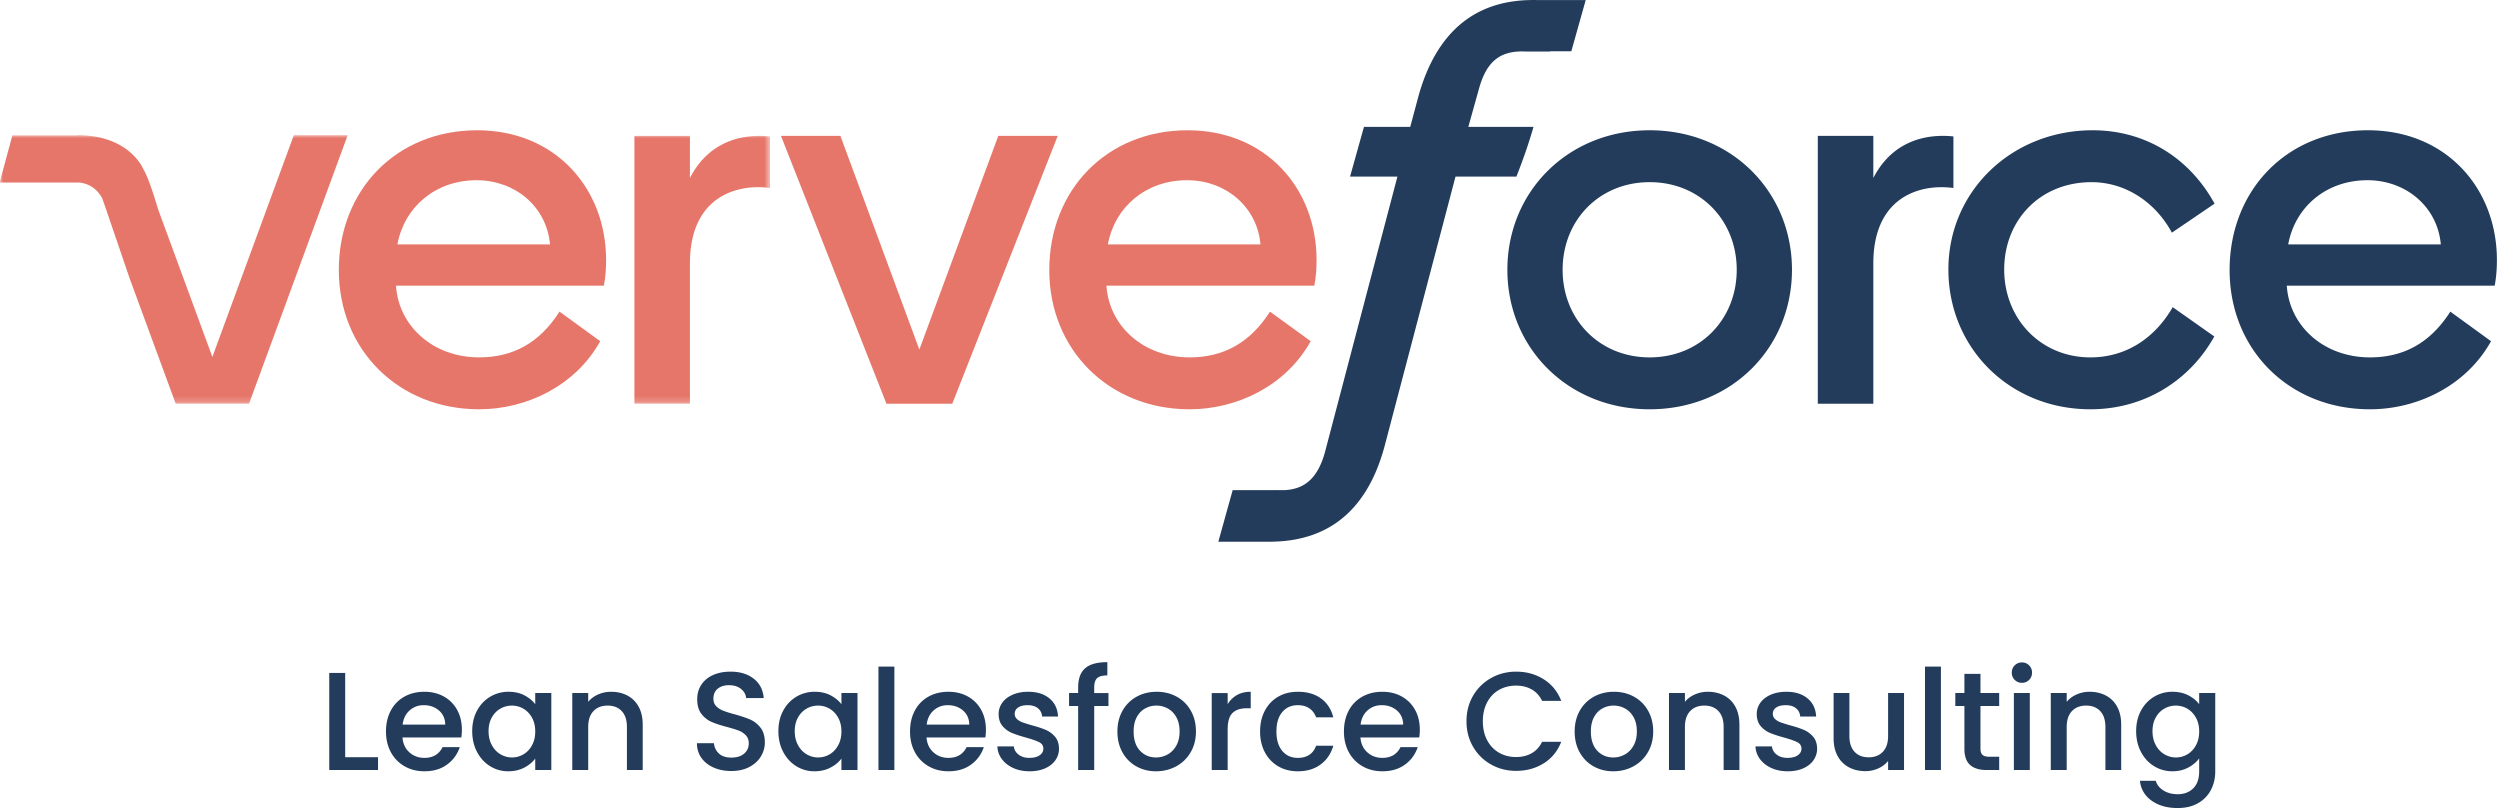 <svg xmlns="http://www.w3.org/2000/svg" xmlns:xlink="http://www.w3.org/1999/xlink" width="417" height="135"><defs><path id="a" d="M0 0h128.44v44.804H0z"></path></defs><g fill="none" fill-rule="evenodd"><path fill="#233C5C" d="M57.578 126.296h5.477v2.144H54.92v-16.2h2.658v14.056m16.689-5.431c-.016-.979-.365-1.763-1.049-2.354-.684-.591-1.531-.886-2.541-.886-.917 0-1.701.291-2.354.874s-1.041 1.371-1.166 2.366h7.11Zm2.68 2.144h-9.813c.078 1.026.458 1.849 1.143 2.471.683.622 1.522.932 2.517.932 1.429 0 2.439-.598 3.03-1.795h2.867a5.788 5.788 0 0 1-2.109 2.903c-1.018.753-2.281 1.13-3.788 1.13-1.228 0-2.327-.276-3.299-.828a5.88 5.88 0 0 1-2.284-2.33c-.552-1.003-.828-2.164-.828-3.485 0-1.32.269-2.483.805-3.485a5.658 5.658 0 0 1 2.261-2.319c.971-.544 2.086-.816 3.345-.816 1.212 0 2.292.264 3.24.793a5.596 5.596 0 0 1 2.214 2.225c.529.956.793 2.056.793 3.299 0 .482-.032.917-.094 1.305Zm11.783-3.31c-.365-.652-.843-1.149-1.433-1.492a3.762 3.762 0 0 0-1.912-.513c-.684 0-1.32.167-1.911.501-.59.335-1.069.825-1.433 1.469-.366.646-.548 1.41-.548 2.296 0 .886.182 1.663.548 2.331.364.669.846 1.178 1.445 1.527.598.35 1.231.525 1.899.525.684 0 1.321-.171 1.912-.513.59-.342 1.068-.843 1.433-1.504.365-.66.548-1.433.548-2.319 0-.886-.183-1.655-.548-2.308Zm-9.16-1.165c.536-.995 1.266-1.767 2.191-2.319a5.865 5.865 0 0 1 3.065-.828c1.01 0 1.892.198 2.646.594.753.397 1.355.89 1.806 1.481v-1.865h2.681v12.843h-2.681v-1.911c-.451.606-1.064 1.112-1.841 1.515-.778.404-1.663.606-2.657.606a5.65 5.65 0 0 1-3.031-.85c-.917-.568-1.643-1.361-2.179-2.378-.537-1.018-.805-2.172-.805-3.462 0-1.289.268-2.432.805-3.426Zm25.081-2.517a4.477 4.477 0 0 1 1.876 1.864c.451.824.676 1.818.676 2.984v7.575h-2.634v-7.179c0-1.15-.288-2.032-.862-2.646-.575-.613-1.36-.921-2.355-.921-.994 0-1.783.308-2.365.921-.583.614-.874 1.496-.874 2.646v7.179h-2.658v-12.843h2.658v1.468c.434-.528.99-.94 1.666-1.235a5.33 5.33 0 0 1 2.156-.443c1.01 0 1.915.21 2.716.63m14.393 12.015c-.87-.38-1.554-.921-2.051-1.62-.497-.699-.746-1.515-.746-2.447h2.844c.062.699.338 1.274.828 1.724.489.452 1.176.677 2.062.677.917 0 1.632-.221 2.145-.665.513-.442.769-1.013.769-1.713 0-.544-.159-.986-.478-1.329a3.216 3.216 0 0 0-1.189-.792c-.474-.186-1.13-.388-1.969-.606-1.057-.28-1.916-.563-2.576-.851a4.247 4.247 0 0 1-1.69-1.34c-.466-.606-.699-1.414-.699-2.424 0-.933.233-1.749.699-2.448.466-.699 1.119-1.235 1.958-1.608s1.81-.56 2.914-.56c1.569 0 2.855.393 3.857 1.177 1.003.785 1.558 1.861 1.667 3.229h-2.937c-.047-.59-.326-1.095-.839-1.515-.513-.42-1.189-.63-2.028-.63-.762 0-1.383.195-1.865.583-.482.389-.722.948-.722 1.679 0 .497.151.905.454 1.223a3.2 3.2 0 0 0 1.154.758c.466.187 1.103.389 1.911.606 1.073.296 1.947.59 2.623.885.676.296 1.25.75 1.725 1.365.474.613.711 1.433.711 2.459 0 .823-.222 1.6-.665 2.331-.443.73-1.088 1.316-1.934 1.759-.847.443-1.846.665-2.996.665-1.088 0-2.067-.191-2.937-.572m20.757-8.333c-.365-.652-.843-1.149-1.433-1.492a3.762 3.762 0 0 0-1.912-.513c-.684 0-1.321.167-1.911.501-.591.335-1.069.825-1.434 1.469-.365.646-.547 1.41-.547 2.296 0 .886.182 1.663.547 2.331.365.669.847 1.178 1.445 1.527.598.35 1.232.525 1.9.525.684 0 1.321-.171 1.912-.513.59-.342 1.068-.843 1.433-1.504.365-.66.548-1.433.548-2.319 0-.886-.183-1.655-.548-2.308Zm-9.161-1.165c.536-.995 1.267-1.767 2.192-2.319a5.865 5.865 0 0 1 3.065-.828c1.01 0 1.892.198 2.646.594.753.397 1.355.89 1.806 1.481v-1.865h2.68v12.843h-2.68v-1.911c-.451.606-1.065 1.112-1.842 1.515-.777.404-1.663.606-2.657.606a5.646 5.646 0 0 1-3.03-.85c-.917-.568-1.644-1.361-2.18-2.378-.536-1.018-.804-2.172-.804-3.462 0-1.289.268-2.432.804-3.426Zm15.886 9.906h2.657v-17.249h-2.657zm15.151-7.575c-.016-.979-.365-1.763-1.049-2.354-.684-.591-1.531-.886-2.54-.886-.918 0-1.702.291-2.355.874s-1.041 1.371-1.165 2.366h7.109Zm2.681 2.144h-9.814c.078 1.026.459 1.849 1.143 2.471.683.622 1.522.932 2.517.932 1.429 0 2.439-.598 3.03-1.795h2.867a5.782 5.782 0 0 1-2.109 2.903c-1.018.753-2.281 1.13-3.788 1.13-1.228 0-2.327-.276-3.299-.828a5.886 5.886 0 0 1-2.284-2.33c-.551-1.003-.827-2.164-.827-3.485 0-1.32.268-2.483.804-3.485a5.658 5.658 0 0 1 2.261-2.319c.971-.544 2.086-.816 3.345-.816 1.212 0 2.292.264 3.24.793a5.596 5.596 0 0 1 2.214 2.225c.529.956.793 2.056.793 3.299 0 .482-.031.917-.093 1.305Zm4.65 5.094c-.801-.366-1.434-.863-1.9-1.493a3.717 3.717 0 0 1-.746-2.109h2.75c.047.544.307.999.782 1.363.473.366 1.068.548 1.783.548.746 0 1.324-.143 1.736-.431.412-.287.618-.656.618-1.107 0-.481-.23-.839-.688-1.072-.458-.234-1.185-.489-2.179-.77-.964-.263-1.748-.52-2.354-.768a4.134 4.134 0 0 1-1.574-1.143c-.443-.513-.664-1.188-.664-2.028 0-.684.202-1.309.606-1.876.404-.568.983-1.014 1.737-1.34.753-.327 1.619-.49 2.598-.49 1.461 0 2.638.369 3.532 1.107.893.738 1.371 1.744 1.434 3.019h-2.658c-.046-.575-.279-1.034-.699-1.375-.42-.342-.987-.513-1.702-.513-.699 0-1.235.132-1.608.396s-.559.614-.559 1.049c0 .342.124.629.373.863.248.232.551.416.908.547.358.132.886.299 1.586.501.932.249 1.697.501 2.296.758a4.269 4.269 0 0 1 1.549 1.13c.436.498.661 1.158.677 1.982 0 .73-.202 1.383-.606 1.958-.404.575-.976 1.025-1.714 1.352-.738.326-1.605.489-2.599.489-1.01 0-1.915-.182-2.715-.547m15.885-10.338h-2.377v10.675h-2.681v-10.675h-1.515v-2.168h1.515v-.909c0-1.476.392-2.553 1.177-3.229.785-.676 2.016-1.014 3.695-1.014v2.215c-.808 0-1.376.152-1.702.454-.326.303-.489.827-.489 1.574v.909h2.377v2.168m9.848 8.089c.599-.328 1.084-.817 1.457-1.469.373-.654.56-1.446.56-2.378 0-.933-.179-1.721-.536-2.366-.358-.645-.832-1.13-1.422-1.456a3.875 3.875 0 0 0-1.912-.491c-.684 0-1.317.163-1.9.491-.582.326-1.044.811-1.386 1.456-.342.645-.513 1.433-.513 2.366 0 1.384.353 2.451 1.061 3.205.707.754 1.596 1.131 2.669 1.131.683 0 1.324-.163 1.922-.489Zm-5.209 1.968a5.938 5.938 0 0 1-2.308-2.33c-.559-1.003-.839-2.164-.839-3.485 0-1.306.288-2.463.862-3.473a5.951 5.951 0 0 1 2.355-2.331c.994-.544 2.105-.816 3.333-.816 1.227 0 2.339.272 3.333.816a5.957 5.957 0 0 1 2.355 2.331c.574 1.01.862 2.167.862 3.473s-.295 2.463-.886 3.473a6.135 6.135 0 0 1-2.412 2.342c-1.018.552-2.141.828-3.368.828-1.213 0-2.308-.276-3.287-.828Zm16.794-11.887c.644-.366 1.41-.548 2.296-.548v2.751h-.676c-1.042 0-1.83.264-2.366.792-.536.529-.804 1.445-.804 2.751v6.759h-2.658v-12.843h2.658v1.865a4.165 4.165 0 0 1 1.55-1.527m4.662 2.587c.536-1.002 1.278-1.775 2.226-2.319s2.036-.816 3.263-.816c1.554 0 2.84.369 3.858 1.107 1.017.738 1.706 1.791 2.063 3.158h-2.867c-.233-.636-.607-1.133-1.119-1.491-.513-.357-1.157-.536-1.935-.536-1.088 0-1.954.385-2.598 1.153-.646.77-.968 1.846-.968 3.229 0 1.384.322 2.463.968 3.24.644.777 1.51 1.165 2.598 1.165 1.538 0 2.556-.676 3.054-2.027h2.867c-.373 1.304-1.072 2.343-2.098 3.111-1.026.77-2.3 1.154-3.823 1.154-1.227 0-2.315-.276-3.263-.828-.948-.551-1.69-1.328-2.226-2.33-.536-1.003-.805-2.164-.805-3.485 0-1.32.269-2.483.805-3.485m23.064 2.343c-.015-.979-.365-1.763-1.048-2.354-.685-.591-1.532-.886-2.541-.886-.917 0-1.702.291-2.355.874-.652.583-1.041 1.371-1.165 2.366h7.109Zm2.681 2.144h-9.813c.077 1.026.458 1.849 1.142 2.471.684.622 1.523.932 2.517.932 1.429 0 2.439-.598 3.03-1.795h2.867a5.782 5.782 0 0 1-2.109 2.903c-1.018.753-2.28 1.13-3.788 1.13-1.228 0-2.327-.276-3.298-.828a5.873 5.873 0 0 1-2.284-2.33c-.552-1.003-.828-2.164-.828-3.485 0-1.32.268-2.483.804-3.485a5.658 5.658 0 0 1 2.261-2.319c.972-.544 2.087-.816 3.345-.816 1.213 0 2.292.264 3.24.793a5.598 5.598 0 0 1 2.215 2.225c.528.956.792 2.056.792 3.299 0 .482-.031.917-.093 1.305Zm8.985-6.969a7.892 7.892 0 0 1 3.007-2.949c1.267-.707 2.654-1.061 4.161-1.061 1.725 0 3.26.424 4.604 1.271 1.344.846 2.319 2.048 2.926 3.601h-3.194c-.42-.854-1.003-1.492-1.749-1.912-.745-.419-1.608-.629-2.587-.629-1.072 0-2.028.242-2.867.723s-1.496 1.174-1.97 2.074c-.473.902-.71 1.95-.71 3.148 0 1.196.237 2.245.71 3.146.474.902 1.131 1.597 1.97 2.086.839.49 1.795.734 2.867.734.979 0 1.842-.209 2.587-.628.746-.42 1.329-1.057 1.749-1.913h3.194c-.607 1.555-1.582 2.751-2.926 3.59-1.344.84-2.879 1.259-4.604 1.259-1.523 0-2.914-.353-4.172-1.06a7.912 7.912 0 0 1-2.996-2.949c-.738-1.258-1.107-2.68-1.107-4.265 0-1.585.369-3.007 1.107-4.266m25.291 9.814c.6-.328 1.084-.817 1.457-1.469.374-.654.561-1.446.561-2.378 0-.933-.18-1.721-.537-2.366-.358-.645-.832-1.13-1.422-1.456a3.871 3.871 0 0 0-1.911-.491c-.685 0-1.317.163-1.901.491-.582.326-1.044.811-1.386 1.456-.342.645-.513 1.433-.513 2.366 0 1.384.354 2.451 1.061 3.205s1.596 1.131 2.669 1.131c.683 0 1.325-.163 1.922-.489Zm-5.209 1.968a5.929 5.929 0 0 1-2.307-2.33c-.56-1.003-.84-2.164-.84-3.485 0-1.306.288-2.463.862-3.473a5.957 5.957 0 0 1 2.355-2.331c.994-.544 2.105-.816 3.334-.816 1.226 0 2.339.272 3.333.816a5.946 5.946 0 0 1 2.353 2.331c.576 1.01.864 2.167.864 3.473s-.295 2.463-.887 3.473a6.129 6.129 0 0 1-2.412 2.342c-1.018.552-2.141.828-3.368.828-1.212 0-2.308-.276-3.287-.828Zm21.784-11.805c.799.419 1.424 1.041 1.876 1.864.45.824.675 1.818.675 2.984v7.575h-2.633v-7.179c0-1.15-.288-2.032-.863-2.646-.575-.613-1.36-.921-2.354-.921s-1.783.308-2.366.921c-.582.614-.874 1.496-.874 2.646v7.179h-2.658v-12.843h2.658v1.468c.435-.528.991-.94 1.667-1.235a5.326 5.326 0 0 1 2.156-.443c1.01 0 1.915.21 2.716.63m7.877 12.086c-.8-.366-1.434-.863-1.9-1.493a3.717 3.717 0 0 1-.746-2.109h2.751c.046.544.307.999.78 1.363.475.366 1.069.548 1.784.548.746 0 1.325-.143 1.737-.431.411-.287.617-.656.617-1.107 0-.481-.229-.839-.687-1.072-.459-.234-1.186-.489-2.18-.77-.964-.263-1.748-.52-2.355-.768a4.139 4.139 0 0 1-1.573-1.143c-.442-.513-.664-1.188-.664-2.028 0-.684.202-1.309.606-1.876.404-.568.983-1.014 1.737-1.34.753-.327 1.62-.49 2.598-.49 1.461 0 2.638.369 3.532 1.107.893.738 1.372 1.744 1.433 3.019h-2.657c-.046-.575-.279-1.034-.699-1.375-.419-.342-.987-.513-1.701-.513-.7 0-1.236.132-1.609.396s-.559.614-.559 1.049c0 .342.124.629.373.863.248.232.551.416.909.547.357.132.886.299 1.585.501.933.249 1.697.501 2.296.758a4.281 4.281 0 0 1 1.55 1.13c.435.498.66 1.158.675 1.982a3.33 3.33 0 0 1-.605 1.958c-.404.575-.976 1.025-1.714 1.352-.738.326-1.604.489-2.599.489-1.01 0-1.915-.182-2.715-.547m22.132-12.506v12.843h-2.657v-1.514c-.42.528-.968.943-1.643 1.247a5.213 5.213 0 0 1-2.157.454c-1.009 0-1.915-.21-2.715-.63a4.538 4.538 0 0 1-1.888-1.864c-.459-.823-.688-1.819-.688-2.984v-7.552h2.634v7.156c0 1.15.287 2.032.862 2.645.576.615 1.36.921 2.355.921.994 0 1.783-.306 2.366-.921.582-.613.874-1.495.874-2.645v-7.156h2.657m3.497 12.843h2.657v-17.249h-2.657zm9.253-10.675v7.109c0 .481.113.827.338 1.037.225.21.61.315 1.154.315h1.631v2.214h-2.097c-1.196 0-2.113-.279-2.751-.838-.637-.56-.955-1.469-.955-2.728v-7.109h-1.516v-2.168h1.516v-3.194h2.68v3.194h3.123v2.168h-3.123m5.572 10.675h2.657v-12.843h-2.657v12.843Zm.139-15.035a1.644 1.644 0 0 1-.489-1.212c0-.481.163-.885.489-1.212a1.65 1.65 0 0 1 1.213-.489c.466 0 .863.163 1.189.489.326.327.489.731.489 1.212 0 .483-.163.886-.489 1.212a1.618 1.618 0 0 1-1.189.491c-.482 0-.886-.164-1.213-.491Zm15.21 2.612a4.477 4.477 0 0 1 1.876 1.864c.45.824.676 1.818.676 2.984v7.575h-2.634v-7.179c0-1.15-.288-2.032-.862-2.646-.575-.613-1.36-.921-2.355-.921-.994 0-1.783.308-2.366.921-.582.614-.874 1.496-.874 2.646v7.179h-2.657v-12.843h2.657v1.468c.436-.528.991-.94 1.667-1.235a5.333 5.333 0 0 1 2.156-.443c1.01 0 1.916.21 2.716.63m15.011 3.682c-.365-.652-.843-1.149-1.434-1.492a3.756 3.756 0 0 0-1.911-.513c-.683 0-1.321.167-1.911.501-.591.335-1.069.825-1.433 1.469-.366.646-.548 1.41-.548 2.296 0 .886.182 1.663.548 2.331.364.669.846 1.178 1.445 1.527.598.35 1.231.525 1.899.525.684 0 1.321-.171 1.911-.513.591-.342 1.069-.843 1.434-1.504.365-.66.548-1.433.548-2.319 0-.886-.183-1.655-.548-2.308Zm-1.259-3.718c.77.397 1.371.89 1.807 1.481v-1.865h2.681v13.053c0 1.181-.249 2.234-.747 3.159a5.383 5.383 0 0 1-2.156 2.179c-.94.529-2.062.792-3.368.792-1.74 0-3.185-.407-4.335-1.223-1.15-.816-1.803-1.923-1.958-3.322h2.634c.201.668.633 1.208 1.294 1.62.66.412 1.448.618 2.365.618 1.072 0 1.939-.327 2.6-.979.66-.652.99-1.6.99-2.844v-2.144c-.451.605-1.061 1.115-1.83 1.526-.769.412-1.643.618-2.622.618a5.752 5.752 0 0 1-3.066-.85c-.924-.568-1.654-1.361-2.19-2.378-.536-1.018-.805-2.172-.805-3.462 0-1.289.269-2.432.805-3.426.536-.995 1.266-1.767 2.19-2.319a5.87 5.87 0 0 1 3.066-.828c.994 0 1.877.198 2.645.594Z"></path><path d="M91.744 40.764c-.559-6.283-5.818-10.704-12.24-10.704-6.841 0-12.054 4.421-13.217 10.704h25.457ZM79.597 21.729c13.031 0 21.501 9.68 21.501 21.641 0 1.396-.093 2.839-.372 4.281H66.054c.419 6.702 6.143 11.961 13.869 11.961 5.585 0 10.052-2.373 13.403-7.632l6.795 4.933c-4.142 7.446-12.287 11.356-20.198 11.356-13.497 0-23.41-9.96-23.41-23.224 0-13.31 9.541-23.316 23.084-23.316Zm50.668.931h9.913l13.17 35.649 13.171-35.649h9.913L158.84 67.338h-10.983L130.265 22.66m79.983 18.104c-.558-6.283-5.817-10.704-12.24-10.704-6.841 0-12.053 4.421-13.217 10.704h25.457Zm-12.147-19.035c13.031 0 21.502 9.68 21.502 21.641 0 1.396-.094 2.839-.373 4.281h-34.672c.419 6.702 6.144 11.961 13.869 11.961 5.585 0 10.053-2.373 13.403-7.632l6.795 4.933c-4.142 7.446-12.286 11.356-20.198 11.356-13.496 0-23.409-9.96-23.409-23.224 0-13.31 9.54-23.316 23.083-23.316Z" fill="#E67669"></path><g transform="translate(0 22.535)"><mask id="b" fill="#fff"><use xlink:href="#a"></use></mask><path d="M128.44.223a16.778 16.778 0 0 0-1.725-.098c-4.886 0-9.122 2.141-11.635 7.027V.125h-9.261v44.678h9.261v-23.41c0-10.099 6.423-12.705 11.356-12.705a15.1 15.1 0 0 1 2.004.133V.223M57.999 0h-8.982L35.422 37.002l-9.083-24.718v-.01s-1.457-5.049-2.391-6.51c-.001-.003-2.199-5.76-11.089-5.76h-.01l.01.03H2.067L-.06 7.907h12.919c1.85 0 3.46 1.127 4.21 2.697l.32.88 4.22 12.37 7.7 20.95h8.98l-.001-.001h3.25L57.999 0" fill="#E67669" mask="url(#b)"></path></g><path d="M275.165 59.612c8.424 0 14.52-6.376 14.52-14.613 0-8.238-6.096-14.614-14.52-14.614s-14.52 6.376-14.52 14.614c0 8.237 6.096 14.613 14.52 14.613ZM251.43 44.999c0-13.078 10.145-23.27 23.735-23.27 13.589 0 23.735 10.192 23.735 23.27 0 13.077-10.146 23.27-23.735 23.27-13.59 0-23.735-10.193-23.735-23.27Zm73.562-.047c0-13.077 10.564-23.223 24.061-23.223 8.796 0 16.149 4.607 20.337 12.24l-7.12 4.84c-2.793-5.166-7.819-8.424-13.404-8.424-8.609 0-14.566 6.376-14.566 14.567 0 8.238 6.096 14.66 14.38 14.66 5.818 0 10.658-3.072 13.729-8.377l6.935 4.887c-4.096 7.353-11.635 12.147-20.664 12.147-13.543 0-23.688-10.286-23.688-23.317m82.136-4.188c-.558-6.283-5.817-10.704-12.24-10.704-6.841 0-12.053 4.421-13.217 10.704h25.457Zm-12.146-19.035c13.031 0 21.501 9.68 21.501 21.641 0 1.396-.093 2.839-.373 4.281h-34.671c.418 6.702 6.143 11.961 13.868 11.961 5.585 0 10.053-2.373 13.404-7.632l6.794 4.933c-4.142 7.446-12.286 11.356-20.198 11.356-13.496 0-23.409-9.96-23.409-23.224 0-13.31 9.541-23.316 23.084-23.316Zm-69.151 1.029a16.761 16.761 0 0 0-1.725-.098c-4.886 0-9.121 2.141-11.634 7.027V22.66h-9.262v44.678h9.262v-23.41c0-10.099 6.422-12.705 11.355-12.705.729 0 1.399.052 2.004.133v-8.598M264.498.008h-8.089a33.529 33.529 0 0 0-.701-.008c-.14 0-.29 0-.43.01-9.46.15-15.73 5.52-18.66 15.96l-1.39 5.19h-7.72l-2.32 8.3h7.9l-12.04 45.79c-1.136 4.272-3.218 6.298-6.69 6.5h-1.454l-.266-.01v.01h-7.028l-2.393 8.61h8.96l.006-.009c.152-.003.303 0 .455-.011 9.41-.3 15.57-5.66 18.32-15.95l11.82-44.93h10.16c1.17-2.96 2.12-5.74 2.85-8.3h-10.87l1.72-6.15c1.13-4.29 3.14-6.24 6.64-6.41.17-.02.35-.02.53-.02.28 0 .59.01.9.02h3.89l.013-.044h3.487l2.4-8.548" fill="#233C5C"></path></g></svg>